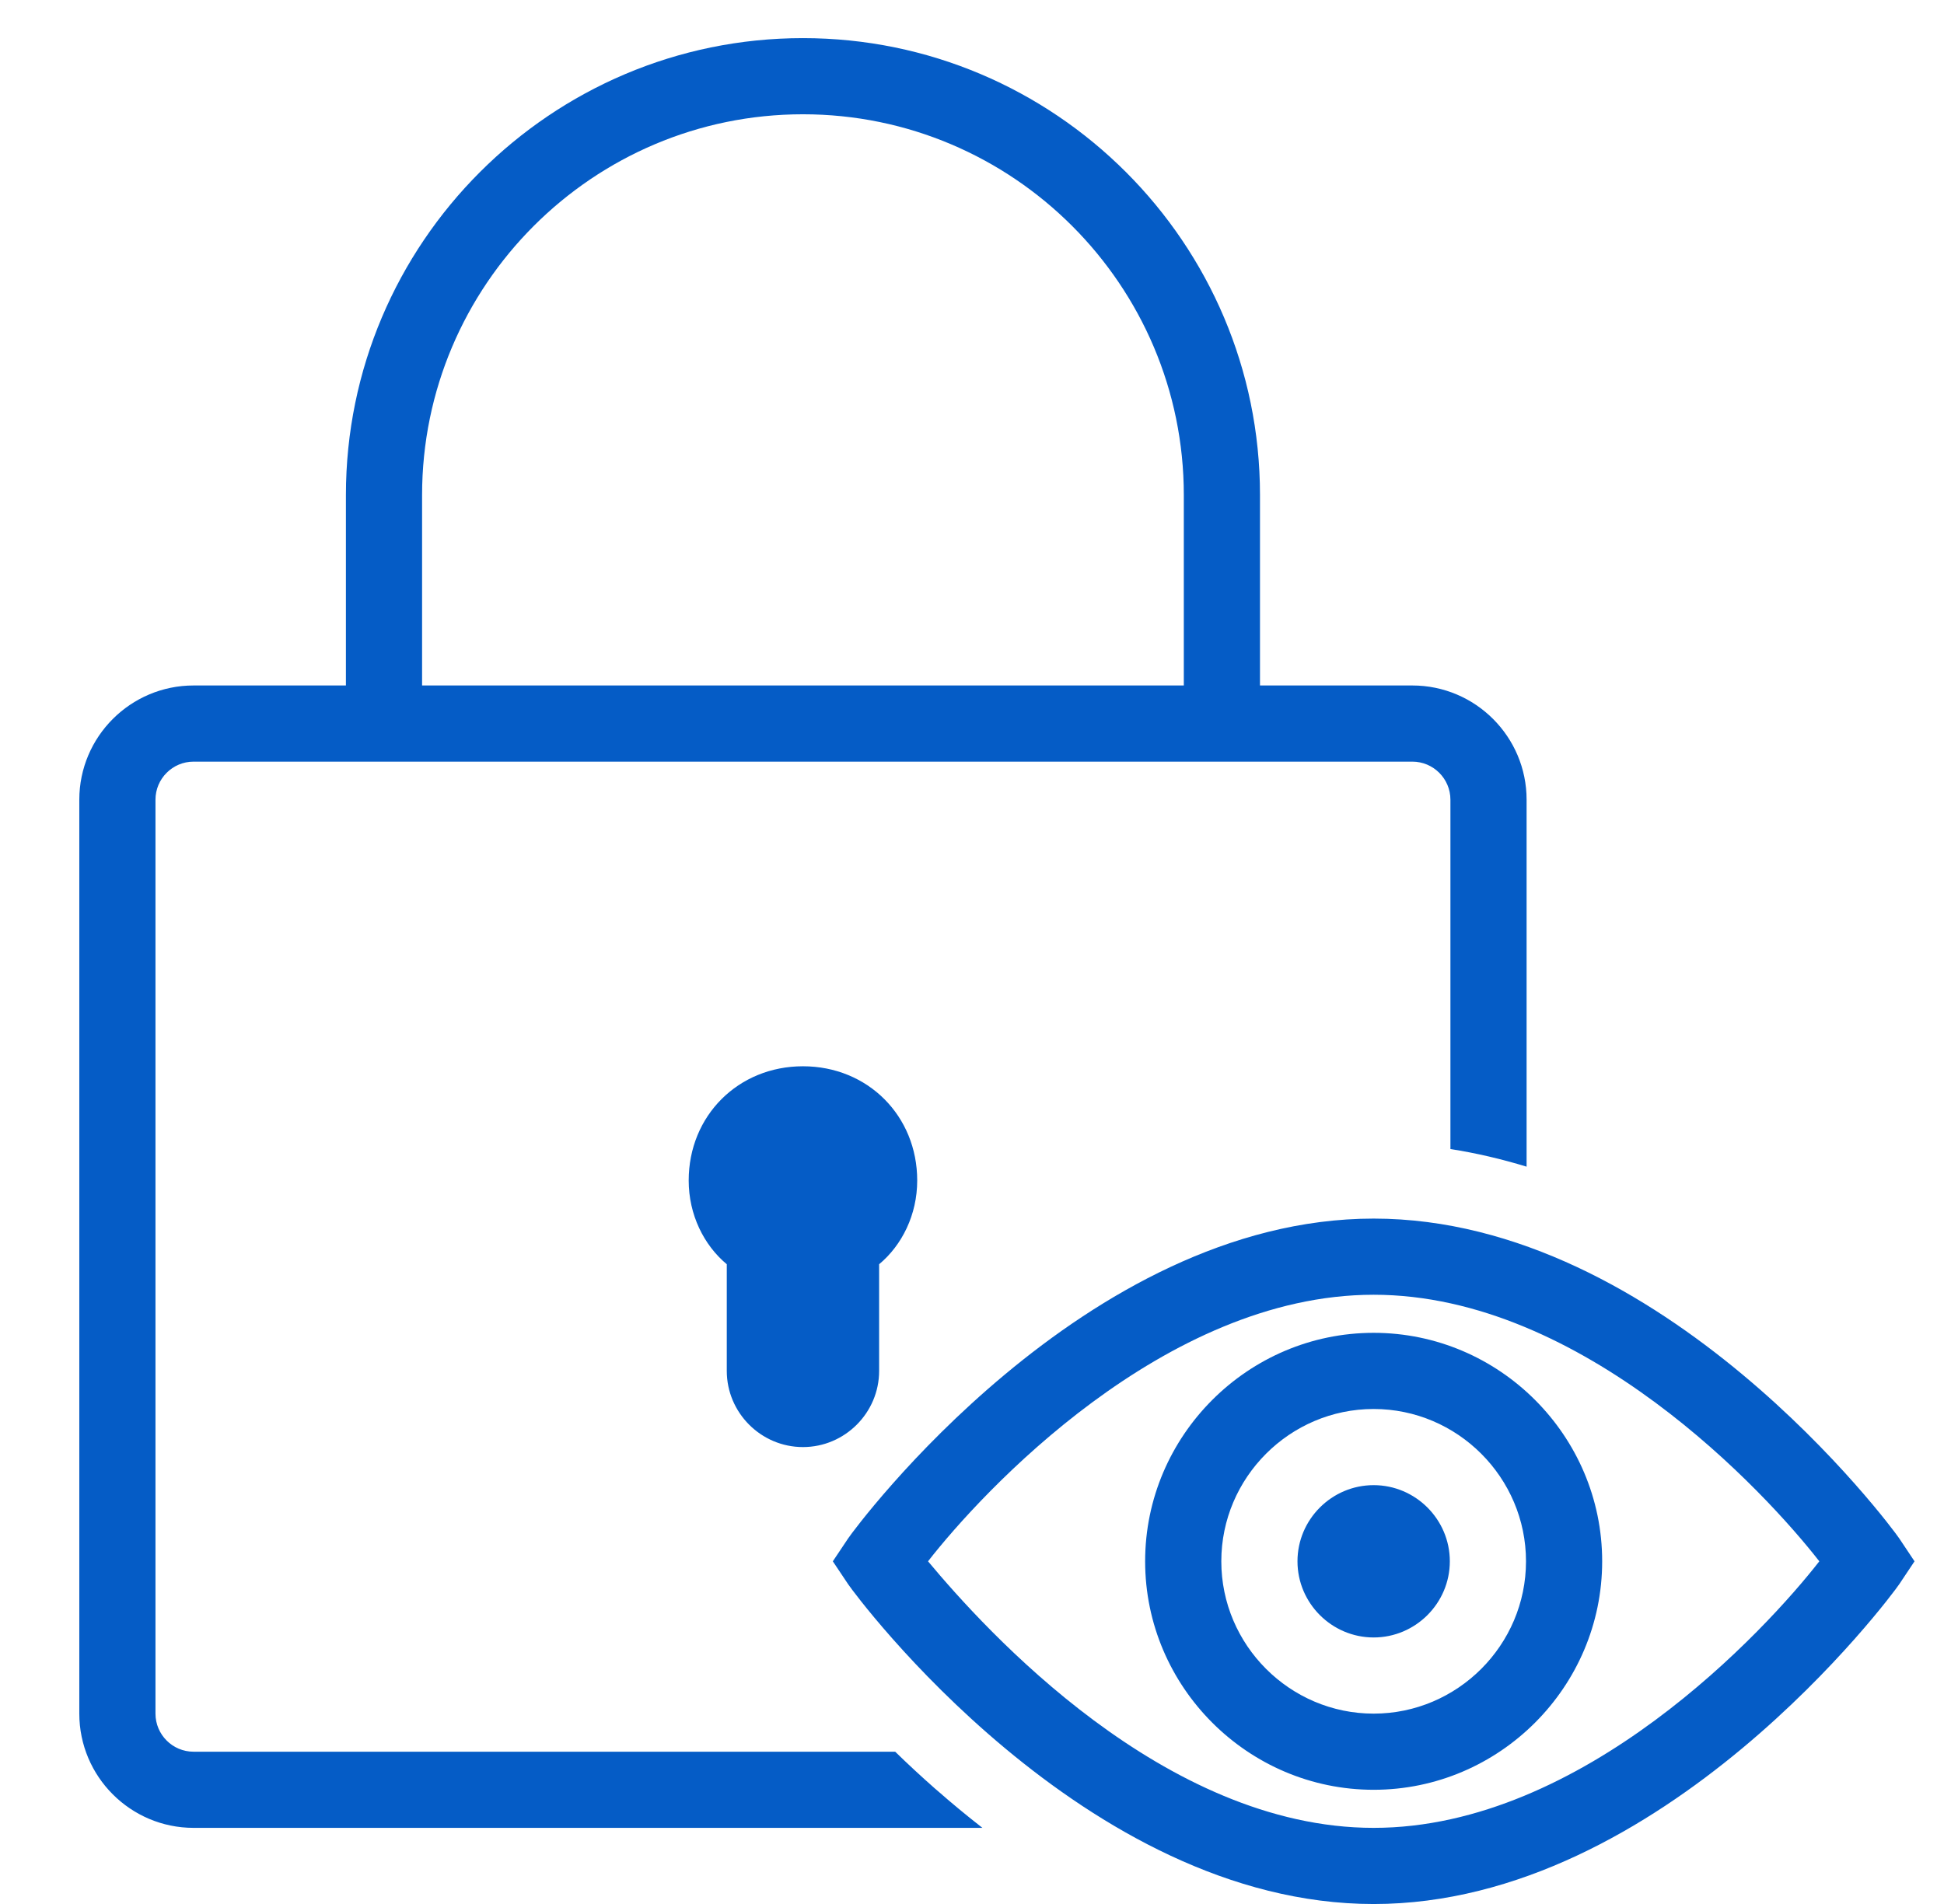 <svg width="49" height="48" viewBox="0 0 49 48" fill="none" xmlns="http://www.w3.org/2000/svg">
<g clip-path="url(#clip0_3326_1749)">
<path d="M20.239 0.961C13.886 0.961 8.719 6.129 8.719 12.481V17.281H4.879C3.291 17.281 1.999 18.573 1.999 20.161V43.201C1.999 44.789 3.291 46.081 4.879 46.081H24.763C24.359 45.766 23.977 45.449 23.616 45.132C23.598 45.117 23.581 45.103 23.563 45.087C23.207 44.773 22.874 44.464 22.564 44.161H4.879C4.35 44.161 3.919 43.731 3.919 43.201V20.161C3.919 19.631 4.35 19.201 4.879 19.201H35.599C36.128 19.201 36.559 19.631 36.559 20.161V28.968C37.217 29.07 37.856 29.222 38.479 29.412V20.161C38.479 18.573 37.187 17.281 35.599 17.281H31.759V12.481C31.759 6.129 26.591 0.961 20.239 0.961ZM20.239 2.881C25.532 2.881 29.839 7.188 29.839 12.481V17.281H10.639V12.481C10.639 7.188 14.945 2.881 20.239 2.881ZM20.239 26.881C18.607 26.881 17.359 28.129 17.359 29.761C17.359 30.625 17.743 31.392 18.319 31.872V34.561C18.319 35.617 19.183 36.481 20.239 36.481C21.295 36.481 22.159 35.617 22.159 34.561V31.872C22.735 31.392 23.119 30.625 23.119 29.761C23.119 28.129 21.871 26.881 20.239 26.881ZM34.624 30.721C27.328 30.721 21.569 38.497 21.377 38.785L20.992 39.361L21.377 39.937C21.569 40.225 27.328 48.001 34.624 48.001C41.92 48.001 47.681 40.225 47.873 39.937L48.257 39.361L47.873 38.785C47.681 38.497 41.92 30.721 34.624 30.721ZM34.624 32.641C39.904 32.641 44.513 37.633 45.857 39.361C44.513 41.089 39.904 46.081 34.624 46.081C29.344 46.081 24.832 41.089 23.392 39.361C24.736 37.633 29.344 32.641 34.624 32.641ZM34.624 33.601C31.456 33.601 28.864 36.193 28.864 39.361C28.864 42.529 31.456 45.121 34.624 45.121C37.792 45.121 40.384 42.529 40.384 39.361C40.384 36.193 37.792 33.601 34.624 33.601ZM34.624 35.521C36.736 35.521 38.464 37.249 38.464 39.361C38.464 41.473 36.736 43.201 34.624 43.201C32.512 43.201 30.784 41.473 30.784 39.361C30.784 37.249 32.512 35.521 34.624 35.521ZM34.624 37.441C33.568 37.441 32.704 38.305 32.704 39.361C32.704 40.417 33.568 41.281 34.624 41.281C35.68 41.281 36.544 40.417 36.544 39.361C36.544 38.305 35.68 37.441 34.624 37.441Z" fill="#055CC6"/>
</g>
<defs>
<clipPath id="clip0_3326_1749">
<rect width="48" height="48" fill="white" transform="translate(0.896)"/>
</clipPath>
</defs>
</svg>
